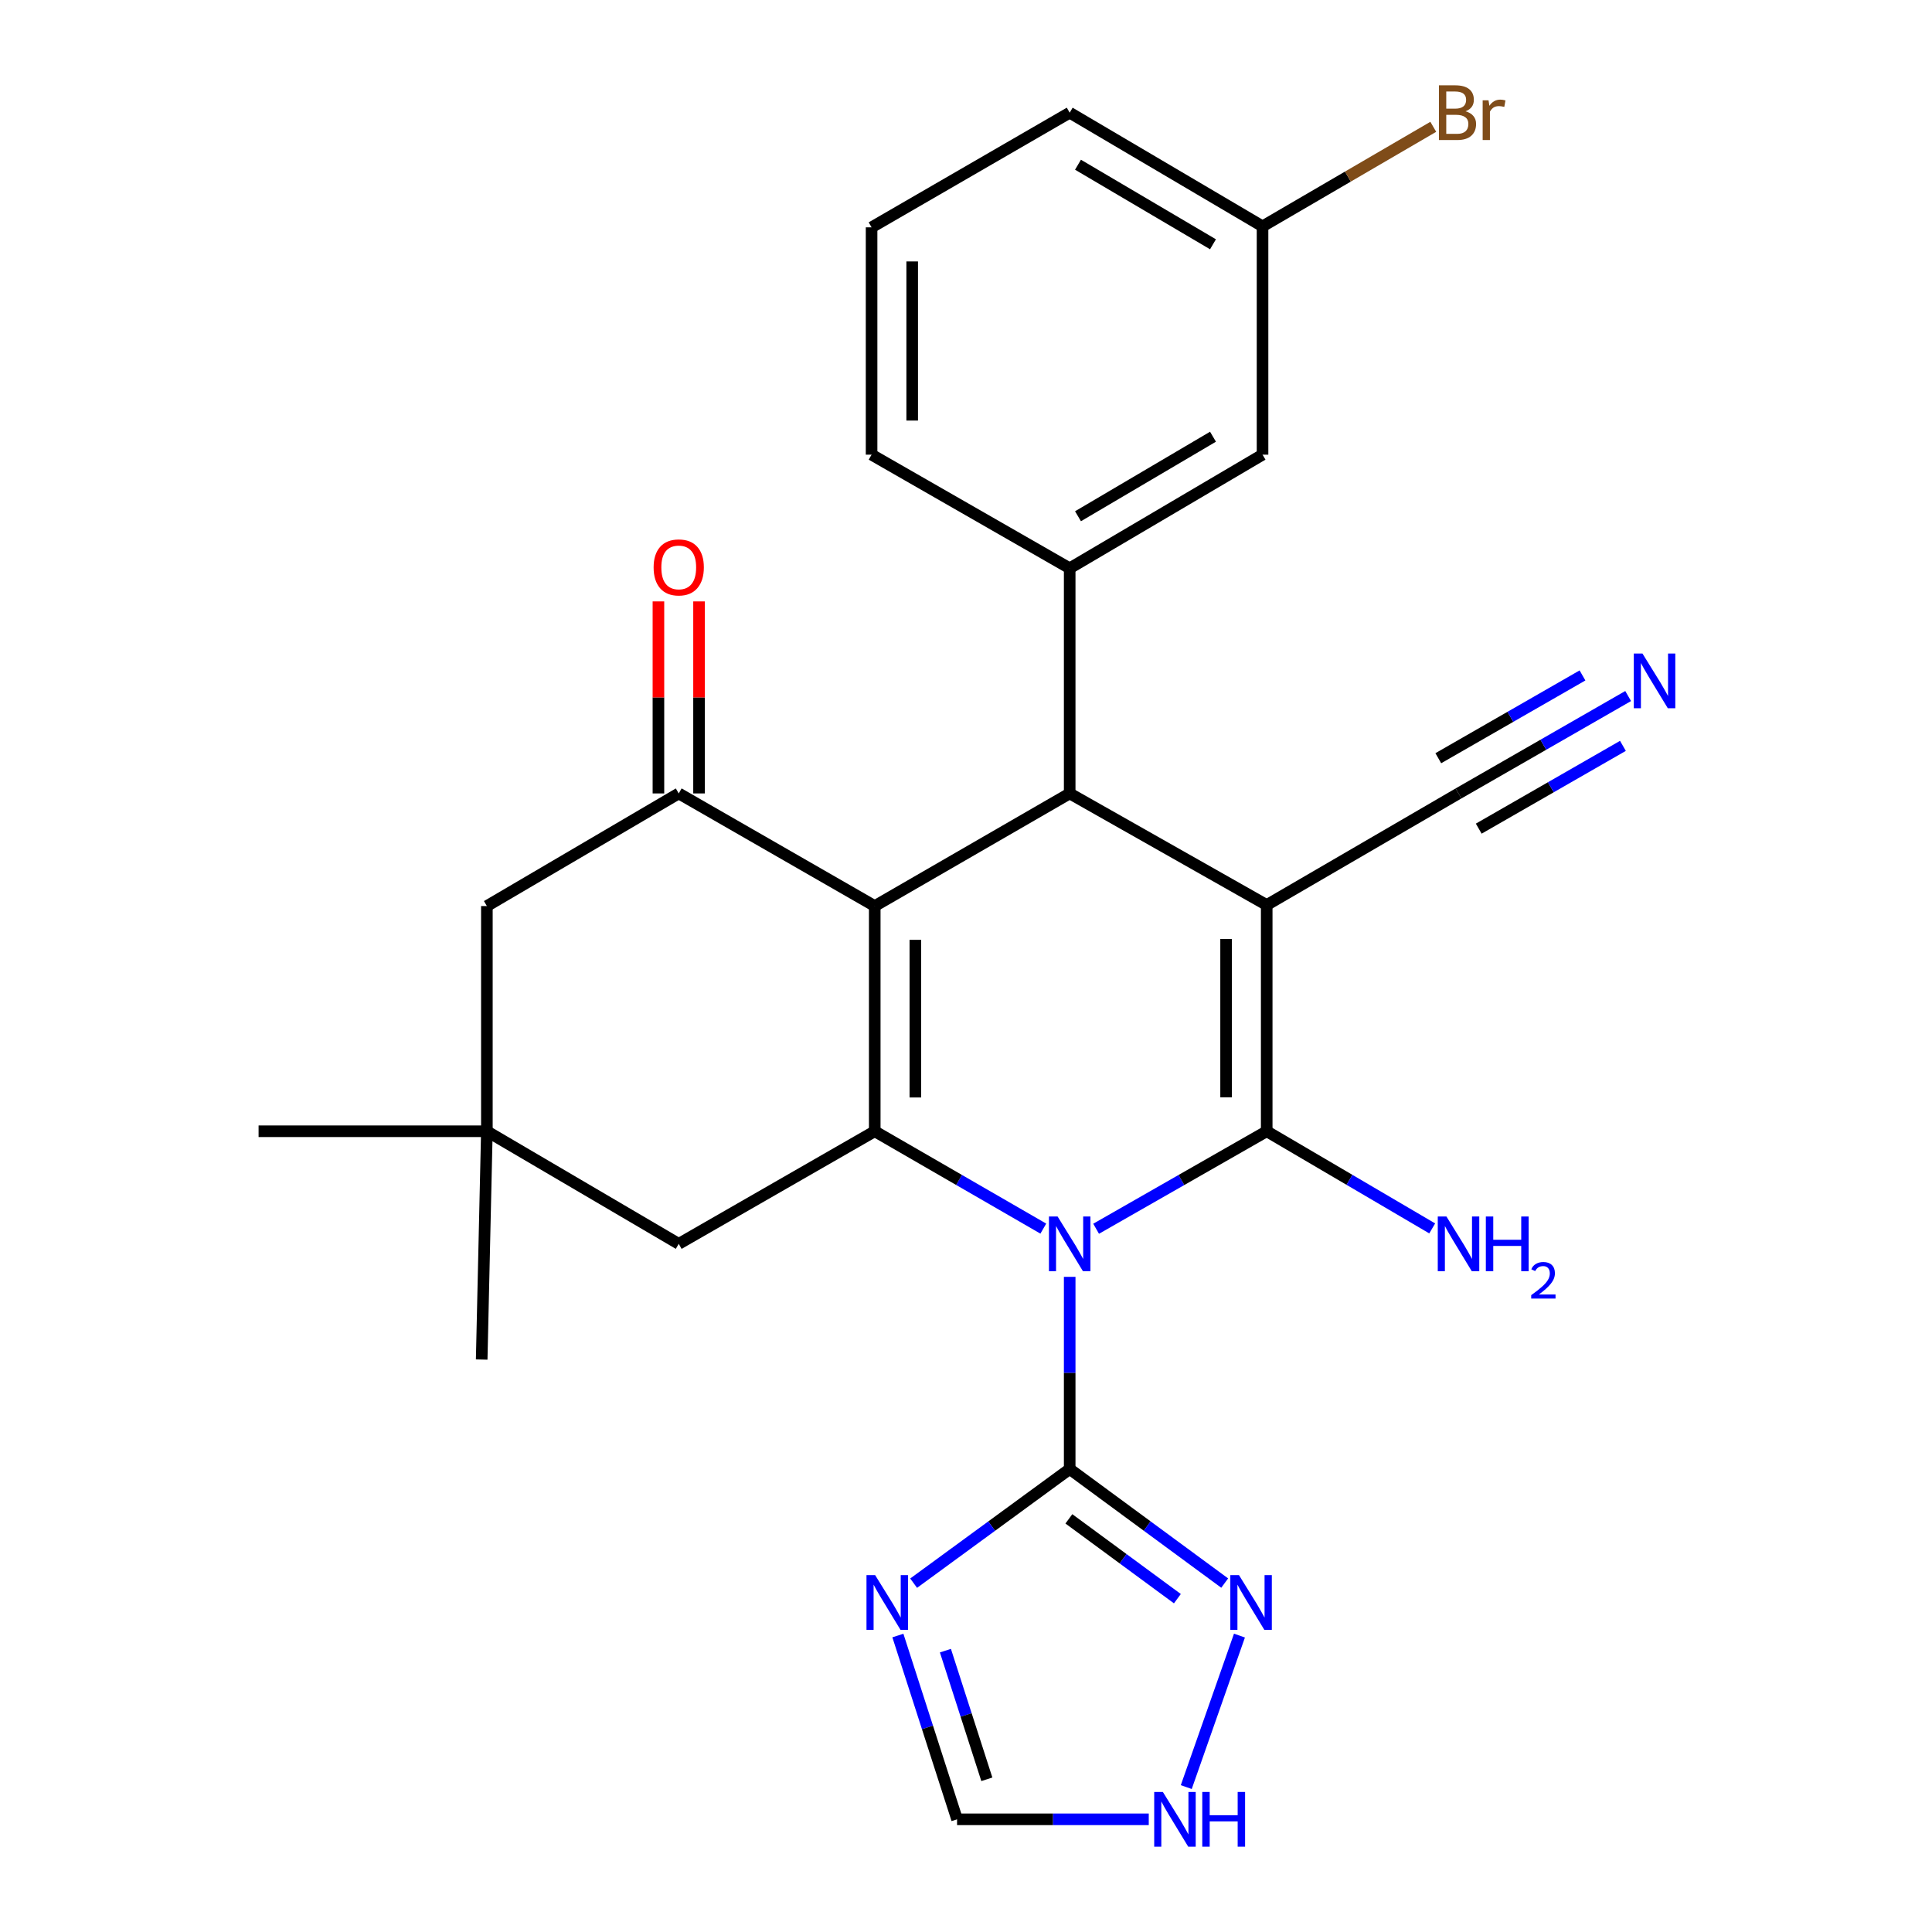 <?xml version='1.0' encoding='iso-8859-1'?>
<svg version='1.1' baseProfile='full'
              xmlns='http://www.w3.org/2000/svg'
                      xmlns:rdkit='http://www.rdkit.org/xml'
                      xmlns:xlink='http://www.w3.org/1999/xlink'
                  xml:space='preserve'
width='1000px' height='1000px' viewBox='0 0 1000 1000'>
<!-- END OF HEADER -->
<rect style='opacity:1.0;fill:#FFFFFF;stroke:none' width='1000' height='1000' x='0' y='0'> </rect>
<path class='bond-1' d='M 567.345,636.002 L 611.496,610.769' style='fill:none;fill-rule:evenodd;stroke:#0000FF;stroke-width:6px;stroke-linecap:butt;stroke-linejoin:miter;stroke-opacity:1' />
<path class='bond-1' d='M 611.496,610.769 L 655.647,585.537' style='fill:none;fill-rule:evenodd;stroke:#000000;stroke-width:6px;stroke-linecap:butt;stroke-linejoin:miter;stroke-opacity:1' />
<path class='bond-3' d='M 540.015,635.932 L 496.39,610.735' style='fill:none;fill-rule:evenodd;stroke:#0000FF;stroke-width:6px;stroke-linecap:butt;stroke-linejoin:miter;stroke-opacity:1' />
<path class='bond-3' d='M 496.39,610.735 L 452.764,585.537' style='fill:none;fill-rule:evenodd;stroke:#000000;stroke-width:6px;stroke-linecap:butt;stroke-linejoin:miter;stroke-opacity:1' />
<path class='bond-5' d='M 553.669,660.892 L 553.669,710.631' style='fill:none;fill-rule:evenodd;stroke:#0000FF;stroke-width:6px;stroke-linecap:butt;stroke-linejoin:miter;stroke-opacity:1' />
<path class='bond-5' d='M 553.669,710.631 L 553.669,760.37' style='fill:none;fill-rule:evenodd;stroke:#000000;stroke-width:6px;stroke-linecap:butt;stroke-linejoin:miter;stroke-opacity:1' />
<path class='bond-0' d='M 655.647,468.436 L 655.647,585.537' style='fill:none;fill-rule:evenodd;stroke:#000000;stroke-width:6px;stroke-linecap:butt;stroke-linejoin:miter;stroke-opacity:1' />
<path class='bond-0' d='M 634.628,486.001 L 634.628,567.972' style='fill:none;fill-rule:evenodd;stroke:#000000;stroke-width:6px;stroke-linecap:butt;stroke-linejoin:miter;stroke-opacity:1' />
<path class='bond-10' d='M 655.647,468.436 L 754.928,410.68' style='fill:none;fill-rule:evenodd;stroke:#000000;stroke-width:6px;stroke-linecap:butt;stroke-linejoin:miter;stroke-opacity:1' />
<path class='bond-28' d='M 655.647,468.436 L 553.669,410.68' style='fill:none;fill-rule:evenodd;stroke:#000000;stroke-width:6px;stroke-linecap:butt;stroke-linejoin:miter;stroke-opacity:1' />
<path class='bond-17' d='M 655.647,585.537 L 698.478,610.68' style='fill:none;fill-rule:evenodd;stroke:#000000;stroke-width:6px;stroke-linecap:butt;stroke-linejoin:miter;stroke-opacity:1' />
<path class='bond-17' d='M 698.478,610.68 L 741.31,635.824' style='fill:none;fill-rule:evenodd;stroke:#0000FF;stroke-width:6px;stroke-linecap:butt;stroke-linejoin:miter;stroke-opacity:1' />
<path class='bond-2' d='M 452.764,468.973 L 452.764,585.537' style='fill:none;fill-rule:evenodd;stroke:#000000;stroke-width:6px;stroke-linecap:butt;stroke-linejoin:miter;stroke-opacity:1' />
<path class='bond-2' d='M 473.784,486.458 L 473.784,568.052' style='fill:none;fill-rule:evenodd;stroke:#000000;stroke-width:6px;stroke-linecap:butt;stroke-linejoin:miter;stroke-opacity:1' />
<path class='bond-4' d='M 452.764,468.973 L 553.669,410.68' style='fill:none;fill-rule:evenodd;stroke:#000000;stroke-width:6px;stroke-linecap:butt;stroke-linejoin:miter;stroke-opacity:1' />
<path class='bond-6' d='M 452.764,468.973 L 351.312,410.68' style='fill:none;fill-rule:evenodd;stroke:#000000;stroke-width:6px;stroke-linecap:butt;stroke-linejoin:miter;stroke-opacity:1' />
<path class='bond-11' d='M 452.764,585.537 L 351.312,643.818' style='fill:none;fill-rule:evenodd;stroke:#000000;stroke-width:6px;stroke-linecap:butt;stroke-linejoin:miter;stroke-opacity:1' />
<path class='bond-8' d='M 553.669,410.68 L 553.669,294.14' style='fill:none;fill-rule:evenodd;stroke:#000000;stroke-width:6px;stroke-linecap:butt;stroke-linejoin:miter;stroke-opacity:1' />
<path class='bond-7' d='M 553.669,760.37 L 513.284,789.909' style='fill:none;fill-rule:evenodd;stroke:#000000;stroke-width:6px;stroke-linecap:butt;stroke-linejoin:miter;stroke-opacity:1' />
<path class='bond-7' d='M 513.284,789.909 L 472.899,819.447' style='fill:none;fill-rule:evenodd;stroke:#0000FF;stroke-width:6px;stroke-linecap:butt;stroke-linejoin:miter;stroke-opacity:1' />
<path class='bond-9' d='M 553.669,760.37 L 593.785,789.883' style='fill:none;fill-rule:evenodd;stroke:#000000;stroke-width:6px;stroke-linecap:butt;stroke-linejoin:miter;stroke-opacity:1' />
<path class='bond-9' d='M 593.785,789.883 L 633.901,819.397' style='fill:none;fill-rule:evenodd;stroke:#0000FF;stroke-width:6px;stroke-linecap:butt;stroke-linejoin:miter;stroke-opacity:1' />
<path class='bond-9' d='M 553.247,786.155 L 581.329,806.814' style='fill:none;fill-rule:evenodd;stroke:#000000;stroke-width:6px;stroke-linecap:butt;stroke-linejoin:miter;stroke-opacity:1' />
<path class='bond-9' d='M 581.329,806.814 L 609.41,827.474' style='fill:none;fill-rule:evenodd;stroke:#0000FF;stroke-width:6px;stroke-linecap:butt;stroke-linejoin:miter;stroke-opacity:1' />
<path class='bond-18' d='M 361.821,410.68 L 361.821,360.985' style='fill:none;fill-rule:evenodd;stroke:#000000;stroke-width:6px;stroke-linecap:butt;stroke-linejoin:miter;stroke-opacity:1' />
<path class='bond-18' d='M 361.821,360.985 L 361.821,311.289' style='fill:none;fill-rule:evenodd;stroke:#FF0000;stroke-width:6px;stroke-linecap:butt;stroke-linejoin:miter;stroke-opacity:1' />
<path class='bond-18' d='M 340.802,410.68 L 340.802,360.985' style='fill:none;fill-rule:evenodd;stroke:#000000;stroke-width:6px;stroke-linecap:butt;stroke-linejoin:miter;stroke-opacity:1' />
<path class='bond-18' d='M 340.802,360.985 L 340.802,311.289' style='fill:none;fill-rule:evenodd;stroke:#FF0000;stroke-width:6px;stroke-linecap:butt;stroke-linejoin:miter;stroke-opacity:1' />
<path class='bond-29' d='M 351.312,410.68 L 252.007,468.973' style='fill:none;fill-rule:evenodd;stroke:#000000;stroke-width:6px;stroke-linecap:butt;stroke-linejoin:miter;stroke-opacity:1' />
<path class='bond-14' d='M 464.743,846.55 L 480.059,894.111' style='fill:none;fill-rule:evenodd;stroke:#0000FF;stroke-width:6px;stroke-linecap:butt;stroke-linejoin:miter;stroke-opacity:1' />
<path class='bond-14' d='M 480.059,894.111 L 495.375,941.673' style='fill:none;fill-rule:evenodd;stroke:#000000;stroke-width:6px;stroke-linecap:butt;stroke-linejoin:miter;stroke-opacity:1' />
<path class='bond-14' d='M 489.345,854.375 L 500.066,887.668' style='fill:none;fill-rule:evenodd;stroke:#0000FF;stroke-width:6px;stroke-linecap:butt;stroke-linejoin:miter;stroke-opacity:1' />
<path class='bond-14' d='M 500.066,887.668 L 510.788,920.962' style='fill:none;fill-rule:evenodd;stroke:#000000;stroke-width:6px;stroke-linecap:butt;stroke-linejoin:miter;stroke-opacity:1' />
<path class='bond-19' d='M 553.669,294.14 L 653.487,235.333' style='fill:none;fill-rule:evenodd;stroke:#000000;stroke-width:6px;stroke-linecap:butt;stroke-linejoin:miter;stroke-opacity:1' />
<path class='bond-19' d='M 557.972,267.209 L 627.845,226.044' style='fill:none;fill-rule:evenodd;stroke:#000000;stroke-width:6px;stroke-linecap:butt;stroke-linejoin:miter;stroke-opacity:1' />
<path class='bond-22' d='M 553.669,294.14 L 451.13,235.333' style='fill:none;fill-rule:evenodd;stroke:#000000;stroke-width:6px;stroke-linecap:butt;stroke-linejoin:miter;stroke-opacity:1' />
<path class='bond-13' d='M 641.54,846.575 L 614.011,924.993' style='fill:none;fill-rule:evenodd;stroke:#0000FF;stroke-width:6px;stroke-linecap:butt;stroke-linejoin:miter;stroke-opacity:1' />
<path class='bond-12' d='M 754.928,410.68 L 798.828,385.474' style='fill:none;fill-rule:evenodd;stroke:#000000;stroke-width:6px;stroke-linecap:butt;stroke-linejoin:miter;stroke-opacity:1' />
<path class='bond-12' d='M 798.828,385.474 L 842.728,360.268' style='fill:none;fill-rule:evenodd;stroke:#0000FF;stroke-width:6px;stroke-linecap:butt;stroke-linejoin:miter;stroke-opacity:1' />
<path class='bond-12' d='M 765.394,428.908 L 802.709,407.483' style='fill:none;fill-rule:evenodd;stroke:#000000;stroke-width:6px;stroke-linecap:butt;stroke-linejoin:miter;stroke-opacity:1' />
<path class='bond-12' d='M 802.709,407.483 L 840.024,386.058' style='fill:none;fill-rule:evenodd;stroke:#0000FF;stroke-width:6px;stroke-linecap:butt;stroke-linejoin:miter;stroke-opacity:1' />
<path class='bond-12' d='M 744.462,392.452 L 781.777,371.026' style='fill:none;fill-rule:evenodd;stroke:#000000;stroke-width:6px;stroke-linecap:butt;stroke-linejoin:miter;stroke-opacity:1' />
<path class='bond-12' d='M 781.777,371.026 L 819.092,349.601' style='fill:none;fill-rule:evenodd;stroke:#0000FF;stroke-width:6px;stroke-linecap:butt;stroke-linejoin:miter;stroke-opacity:1' />
<path class='bond-15' d='M 351.312,643.818 L 252.007,585.537' style='fill:none;fill-rule:evenodd;stroke:#000000;stroke-width:6px;stroke-linecap:butt;stroke-linejoin:miter;stroke-opacity:1' />
<path class='bond-27' d='M 594.596,941.673 L 544.985,941.673' style='fill:none;fill-rule:evenodd;stroke:#0000FF;stroke-width:6px;stroke-linecap:butt;stroke-linejoin:miter;stroke-opacity:1' />
<path class='bond-27' d='M 544.985,941.673 L 495.375,941.673' style='fill:none;fill-rule:evenodd;stroke:#000000;stroke-width:6px;stroke-linecap:butt;stroke-linejoin:miter;stroke-opacity:1' />
<path class='bond-16' d='M 252.007,585.537 L 252.007,468.973' style='fill:none;fill-rule:evenodd;stroke:#000000;stroke-width:6px;stroke-linecap:butt;stroke-linejoin:miter;stroke-opacity:1' />
<path class='bond-24' d='M 252.007,585.537 L 133.844,585.537' style='fill:none;fill-rule:evenodd;stroke:#000000;stroke-width:6px;stroke-linecap:butt;stroke-linejoin:miter;stroke-opacity:1' />
<path class='bond-25' d='M 252.007,585.537 L 249.321,703.7' style='fill:none;fill-rule:evenodd;stroke:#000000;stroke-width:6px;stroke-linecap:butt;stroke-linejoin:miter;stroke-opacity:1' />
<path class='bond-20' d='M 653.487,235.333 L 653.487,117.158' style='fill:none;fill-rule:evenodd;stroke:#000000;stroke-width:6px;stroke-linecap:butt;stroke-linejoin:miter;stroke-opacity:1' />
<path class='bond-21' d='M 653.487,117.158 L 697.674,91.398' style='fill:none;fill-rule:evenodd;stroke:#000000;stroke-width:6px;stroke-linecap:butt;stroke-linejoin:miter;stroke-opacity:1' />
<path class='bond-21' d='M 697.674,91.398 L 741.862,65.638' style='fill:none;fill-rule:evenodd;stroke:#7F4C19;stroke-width:6px;stroke-linecap:butt;stroke-linejoin:miter;stroke-opacity:1' />
<path class='bond-30' d='M 653.487,117.158 L 553.669,58.327' style='fill:none;fill-rule:evenodd;stroke:#000000;stroke-width:6px;stroke-linecap:butt;stroke-linejoin:miter;stroke-opacity:1' />
<path class='bond-30' d='M 627.841,126.441 L 557.969,85.26' style='fill:none;fill-rule:evenodd;stroke:#000000;stroke-width:6px;stroke-linecap:butt;stroke-linejoin:miter;stroke-opacity:1' />
<path class='bond-23' d='M 451.13,235.333 L 451.13,117.671' style='fill:none;fill-rule:evenodd;stroke:#000000;stroke-width:6px;stroke-linecap:butt;stroke-linejoin:miter;stroke-opacity:1' />
<path class='bond-23' d='M 472.149,217.683 L 472.149,135.321' style='fill:none;fill-rule:evenodd;stroke:#000000;stroke-width:6px;stroke-linecap:butt;stroke-linejoin:miter;stroke-opacity:1' />
<path class='bond-26' d='M 451.13,117.671 L 553.669,58.327' style='fill:none;fill-rule:evenodd;stroke:#000000;stroke-width:6px;stroke-linecap:butt;stroke-linejoin:miter;stroke-opacity:1' />
<path  class='atom-0' d='M 547.409 629.658
L 556.689 644.658
Q 557.609 646.138, 559.089 648.818
Q 560.569 651.498, 560.649 651.658
L 560.649 629.658
L 564.409 629.658
L 564.409 657.978
L 560.529 657.978
L 550.569 641.578
Q 549.409 639.658, 548.169 637.458
Q 546.969 635.258, 546.609 634.578
L 546.609 657.978
L 542.929 657.978
L 542.929 629.658
L 547.409 629.658
' fill='#0000FF'/>
<path  class='atom-8' d='M 452.974 815.282
L 462.254 830.282
Q 463.174 831.762, 464.654 834.442
Q 466.134 837.122, 466.214 837.282
L 466.214 815.282
L 469.974 815.282
L 469.974 843.602
L 466.094 843.602
L 456.134 827.202
Q 454.974 825.282, 453.734 823.082
Q 452.534 820.882, 452.174 820.202
L 452.174 843.602
L 448.494 843.602
L 448.494 815.282
L 452.974 815.282
' fill='#0000FF'/>
<path  class='atom-10' d='M 641.295 815.282
L 650.575 830.282
Q 651.495 831.762, 652.975 834.442
Q 654.455 837.122, 654.535 837.282
L 654.535 815.282
L 658.295 815.282
L 658.295 843.602
L 654.415 843.602
L 644.455 827.202
Q 643.295 825.282, 642.055 823.082
Q 640.855 820.882, 640.495 820.202
L 640.495 843.602
L 636.815 843.602
L 636.815 815.282
L 641.295 815.282
' fill='#0000FF'/>
<path  class='atom-13' d='M 850.133 338.261
L 859.413 353.261
Q 860.333 354.741, 861.813 357.421
Q 863.293 360.101, 863.373 360.261
L 863.373 338.261
L 867.133 338.261
L 867.133 366.581
L 863.253 366.581
L 853.293 350.181
Q 852.133 348.261, 850.893 346.061
Q 849.693 343.861, 849.333 343.181
L 849.333 366.581
L 845.653 366.581
L 845.653 338.261
L 850.133 338.261
' fill='#0000FF'/>
<path  class='atom-14' d='M 601.895 927.513
L 611.175 942.513
Q 612.095 943.993, 613.575 946.673
Q 615.055 949.353, 615.135 949.513
L 615.135 927.513
L 618.895 927.513
L 618.895 955.833
L 615.015 955.833
L 605.055 939.433
Q 603.895 937.513, 602.655 935.313
Q 601.455 933.113, 601.095 932.433
L 601.095 955.833
L 597.415 955.833
L 597.415 927.513
L 601.895 927.513
' fill='#0000FF'/>
<path  class='atom-14' d='M 622.295 927.513
L 626.135 927.513
L 626.135 939.553
L 640.615 939.553
L 640.615 927.513
L 644.455 927.513
L 644.455 955.833
L 640.615 955.833
L 640.615 942.753
L 626.135 942.753
L 626.135 955.833
L 622.295 955.833
L 622.295 927.513
' fill='#0000FF'/>
<path  class='atom-18' d='M 748.668 629.658
L 757.948 644.658
Q 758.868 646.138, 760.348 648.818
Q 761.828 651.498, 761.908 651.658
L 761.908 629.658
L 765.668 629.658
L 765.668 657.978
L 761.788 657.978
L 751.828 641.578
Q 750.668 639.658, 749.428 637.458
Q 748.228 635.258, 747.868 634.578
L 747.868 657.978
L 744.188 657.978
L 744.188 629.658
L 748.668 629.658
' fill='#0000FF'/>
<path  class='atom-18' d='M 769.068 629.658
L 772.908 629.658
L 772.908 641.698
L 787.388 641.698
L 787.388 629.658
L 791.228 629.658
L 791.228 657.978
L 787.388 657.978
L 787.388 644.898
L 772.908 644.898
L 772.908 657.978
L 769.068 657.978
L 769.068 629.658
' fill='#0000FF'/>
<path  class='atom-18' d='M 792.601 656.985
Q 793.287 655.216, 794.924 654.239
Q 796.561 653.236, 798.831 653.236
Q 801.656 653.236, 803.24 654.767
Q 804.824 656.298, 804.824 659.018
Q 804.824 661.79, 802.765 664.377
Q 800.732 666.964, 796.508 670.026
L 805.141 670.026
L 805.141 672.138
L 792.548 672.138
L 792.548 670.37
Q 796.033 667.888, 798.092 666.04
Q 800.178 664.192, 801.181 662.529
Q 802.184 660.866, 802.184 659.15
Q 802.184 657.354, 801.286 656.351
Q 800.389 655.348, 798.831 655.348
Q 797.326 655.348, 796.323 655.955
Q 795.32 656.562, 794.607 657.909
L 792.601 656.985
' fill='#0000FF'/>
<path  class='atom-19' d='M 338.312 293.683
Q 338.312 286.883, 341.672 283.083
Q 345.032 279.283, 351.312 279.283
Q 357.592 279.283, 360.952 283.083
Q 364.312 286.883, 364.312 293.683
Q 364.312 300.563, 360.912 304.483
Q 357.512 308.363, 351.312 308.363
Q 345.072 308.363, 341.672 304.483
Q 338.312 300.603, 338.312 293.683
M 351.312 305.163
Q 355.632 305.163, 357.952 302.283
Q 360.312 299.363, 360.312 293.683
Q 360.312 288.123, 357.952 285.323
Q 355.632 282.483, 351.312 282.483
Q 346.992 282.483, 344.632 285.283
Q 342.312 288.083, 342.312 293.683
Q 342.312 299.403, 344.632 302.283
Q 346.992 305.163, 351.312 305.163
' fill='#FF0000'/>
<path  class='atom-22' d='M 758.543 57.607
Q 761.263 58.367, 762.623 60.047
Q 764.023 61.687, 764.023 64.127
Q 764.023 68.047, 761.503 70.287
Q 759.023 72.487, 754.303 72.487
L 744.783 72.487
L 744.783 44.167
L 753.143 44.167
Q 757.983 44.167, 760.423 46.127
Q 762.863 48.087, 762.863 51.687
Q 762.863 55.967, 758.543 57.607
M 748.583 47.367
L 748.583 56.247
L 753.143 56.247
Q 755.943 56.247, 757.383 55.127
Q 758.863 53.967, 758.863 51.687
Q 758.863 47.367, 753.143 47.367
L 748.583 47.367
M 754.303 69.287
Q 757.063 69.287, 758.543 67.967
Q 760.023 66.647, 760.023 64.127
Q 760.023 61.807, 758.383 60.647
Q 756.783 59.447, 753.703 59.447
L 748.583 59.447
L 748.583 69.287
L 754.303 69.287
' fill='#7F4C19'/>
<path  class='atom-22' d='M 770.463 51.927
L 770.903 54.767
Q 773.063 51.567, 776.583 51.567
Q 777.703 51.567, 779.223 51.967
L 778.623 55.327
Q 776.903 54.927, 775.943 54.927
Q 774.263 54.927, 773.143 55.607
Q 772.063 56.247, 771.183 57.807
L 771.183 72.487
L 767.423 72.487
L 767.423 51.927
L 770.463 51.927
' fill='#7F4C19'/>
</svg>
